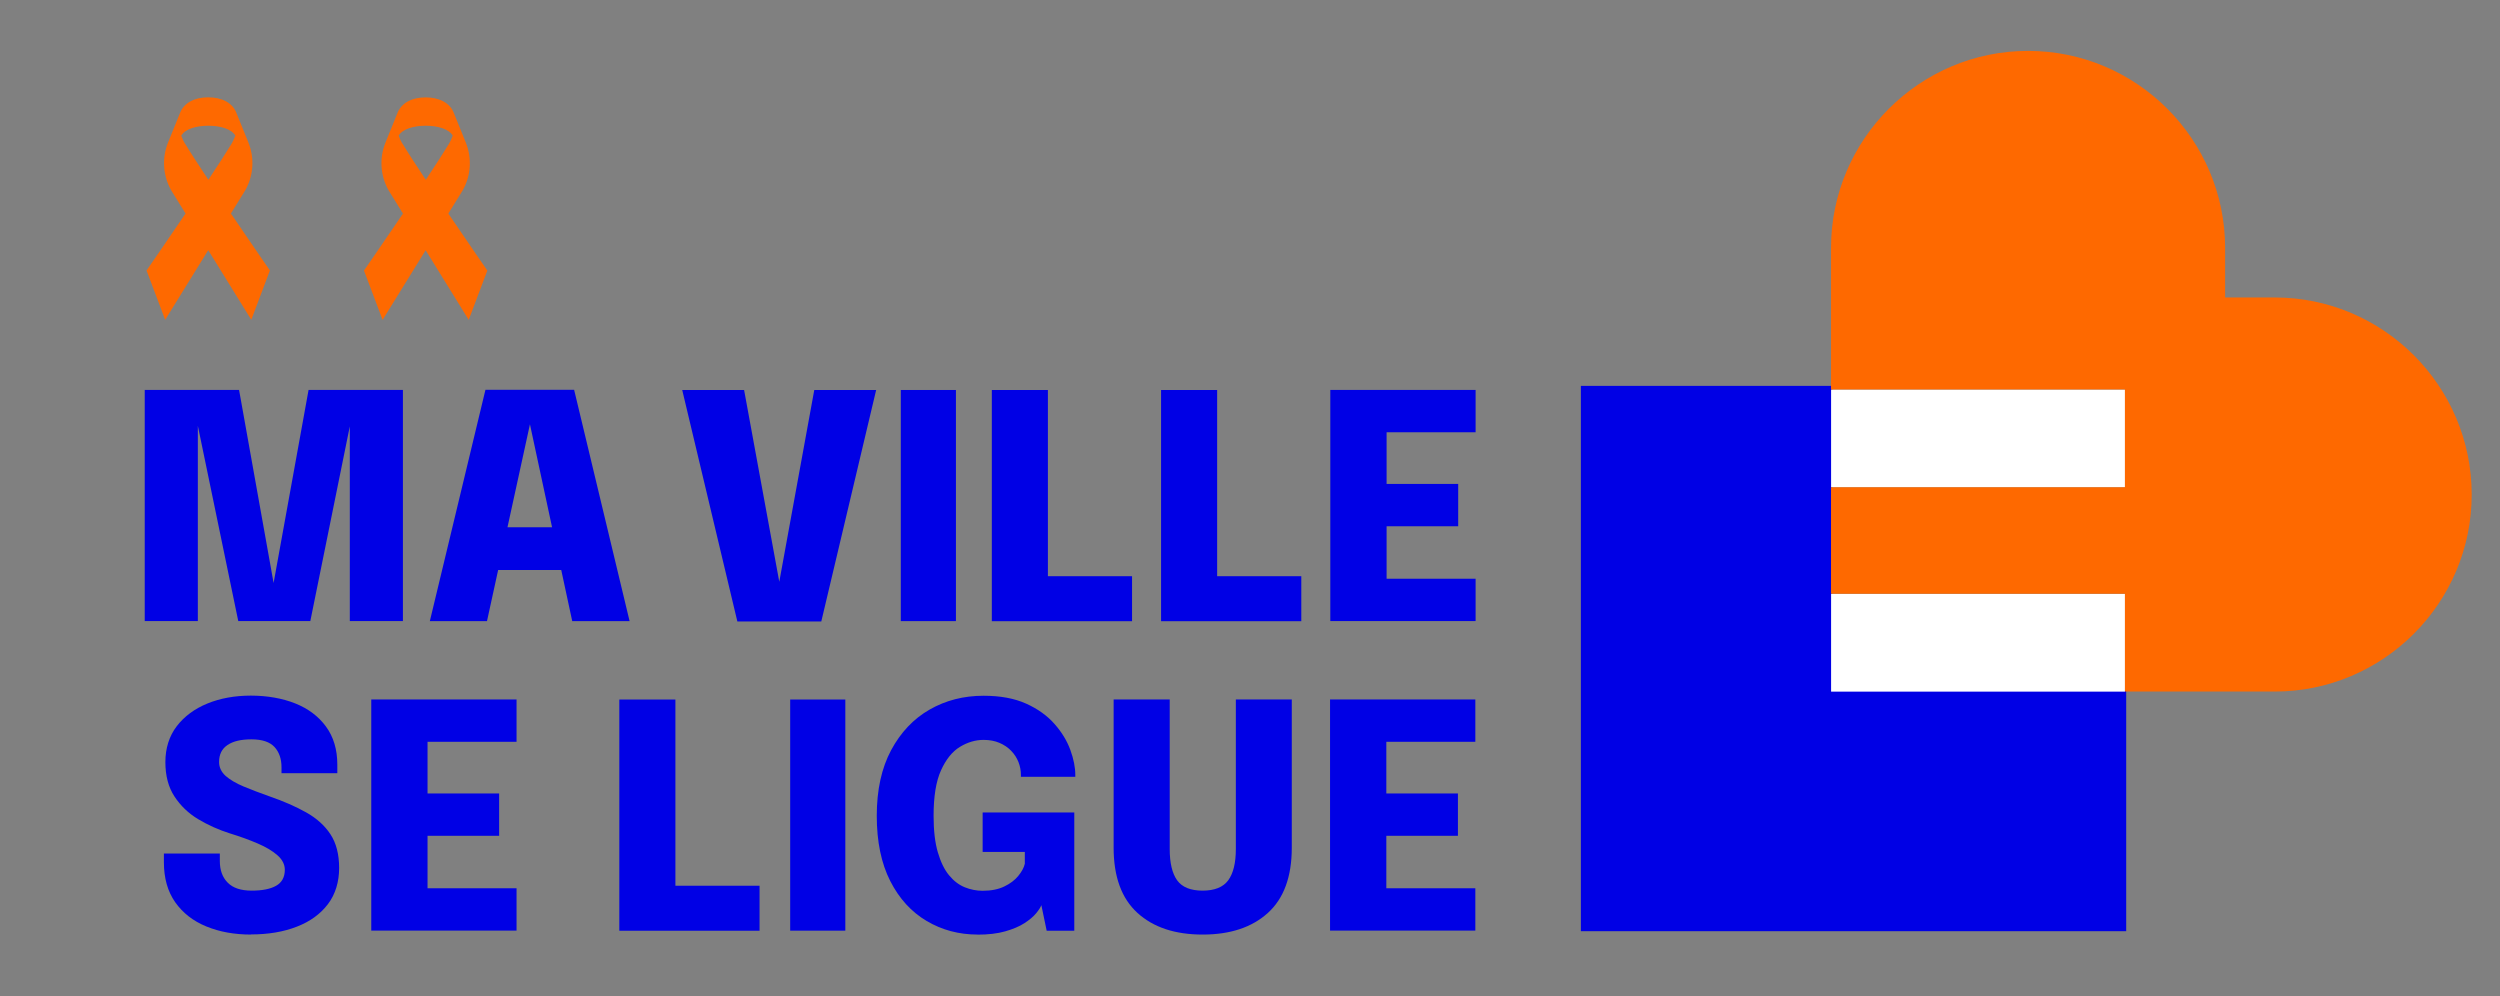 <?xml version="1.0" encoding="utf-8"?>
<svg id="Calque_1" data-name="Calque 1" xmlns="http://www.w3.org/2000/svg" viewBox="552.093 450.348 370.471 147.613">
  <rect x="552.093" y="450.348" width="370.471" height="147.613" fill="#808080" stroke="none"/>
  <defs>
    <style>
      .cls-1 {
        fill: #fe6900;
      }

      .cls-2 {
        fill: #fff;
      }

      .cls-3 {
        fill: #0000e5;
      }
    </style>
  </defs>
  <g>
    <g>
      <polygon class="cls-3" points="380.91 507.53 343.65 507.53 343.65 588.34 424.46 588.34 424.46 552.29 380.91 552.29 380.91 507.53"/>
      <rect class="cls-2" x="380.73" y="508.07" width="43.55" height="14.5"/>
      <rect class="cls-2" x="380.73" y="538.34" width="43.55" height="14.5"/>
      <path class="cls-1" d="M475.66,523.63c0-16.08-13.11-29.2-29.2-29.2h-7.34v-7.34c0-16.08-13.11-29.2-29.2-29.2-16.08,0-29.2,13.11-29.2,29.2v20.97h43.55v14.5h-43.55v15.77h43.55v14.5h22.19c16.08,0,29.2-13.11,29.2-29.2h0Z"/>
    </g>
    <g>
      <path class="cls-3" d="M155.11,508.13h13.98v34.25h-7.87v-29.63l.14.09-5.99,29.54h-10.68l-6.13-29.61.14-.07v29.68h-7.87v-34.25h13.98l5.5,30.75h-.77l5.57-30.75Z"/>
      <path class="cls-3" d="M173.08,542.39l8.24-34.28h13.14l8.22,34.28h-8.5l-6.29-29.28h.05l-6.39,29.28h-8.48ZM179.63,534.82v-6.34h16.58v6.34h-16.58Z"/>
      <path class="cls-3" d="M218.65,542.44l-8.17-34.3h9.17l5.39,29.38h-.35l5.36-29.38h9.17l-8.13,34.3h-12.45Z"/>
      <path class="cls-3" d="M242.87,542.39v-34.25h8.17v34.25h-8.17Z"/>
      <path class="cls-3" d="M256.36,542.39v-34.25h8.31v31.79l-3.74-4.2h16.21v6.67h-20.79Z"/>
      <path class="cls-3" d="M281.44,542.39v-34.25h8.31v31.79l-3.74-4.2h16.21v6.67h-20.79Z"/>
      <path class="cls-3" d="M311.12,514.4l3.74-3.83v13.77l-1.86-2.28h12.47v6.27h-12.47l1.86-2.25v13.86l-3.74-3.83h16.93v6.27h-21.53v-34.25h21.53v6.27h-16.93Z"/>
    </g>
    <g>
      <path class="cls-3" d="M146.61,588.84c-2.49,0-4.71-.4-6.67-1.21-1.95-.8-3.48-2-4.6-3.59-1.11-1.59-1.67-3.56-1.67-5.93v-1.28h8.29v1.12c0,1.35.39,2.42,1.17,3.2.78.79,1.96,1.18,3.54,1.18s2.78-.24,3.63-.72,1.29-1.27,1.29-2.37c0-.79-.36-1.5-1.08-2.14s-1.69-1.22-2.92-1.75c-1.22-.53-2.6-1.03-4.13-1.5-1.67-.53-3.24-1.23-4.69-2.1-1.46-.87-2.63-2-3.53-3.37-.9-1.37-1.35-3.07-1.35-5.1s.56-3.84,1.68-5.31c1.12-1.46,2.64-2.59,4.55-3.37,1.91-.78,4.06-1.17,6.44-1.17s4.66.39,6.58,1.16c1.93.77,3.45,1.92,4.56,3.44,1.11,1.52,1.67,3.39,1.67,5.62v1.28h-8.27v-.88c0-1.25-.35-2.26-1.04-3.01-.7-.75-1.83-1.13-3.41-1.13s-2.72.28-3.55.84c-.84.56-1.25,1.39-1.25,2.51,0,.8.33,1.49.97,2.07.65.57,1.54,1.1,2.67,1.57,1.13.47,2.42.96,3.86,1.47,2.06.71,3.86,1.5,5.41,2.37,1.55.87,2.75,1.95,3.6,3.25s1.28,2.96,1.28,4.99-.55,3.89-1.66,5.35c-1.11,1.46-2.64,2.58-4.61,3.34-1.97.77-4.23,1.15-6.78,1.15Z"/>
      <path class="cls-3" d="M169,560.27l3.74-3.83v13.77l-1.86-2.28h12.47v6.27h-12.47l1.86-2.25v13.86l-3.74-3.83h16.93v6.27h-21.53v-34.25h21.53v6.27h-16.93Z"/>
      <path class="cls-3" d="M201.16,588.26v-34.25h8.31v31.79l-3.74-4.2h16.21v6.67h-20.79Z"/>
      <path class="cls-3" d="M226.48,588.26v-34.25h8.17v34.25h-8.17Z"/>
      <path class="cls-3" d="M254.25,588.84c-2.76,0-5.27-.67-7.54-2.01-2.27-1.34-4.07-3.31-5.4-5.92-1.33-2.61-2-5.83-2-9.67s.71-7.06,2.12-9.71c1.42-2.65,3.32-4.66,5.71-6.03s5.06-2.05,8-2.05c2.48,0,4.58.39,6.31,1.17,1.73.78,3.13,1.79,4.2,3.01,1.08,1.22,1.86,2.51,2.35,3.86.49,1.35.73,2.58.73,3.69v.28h-8.06v-.28c0-.65-.12-1.29-.36-1.9s-.6-1.18-1.08-1.67c-.48-.5-1.06-.89-1.74-1.18s-1.46-.44-2.35-.44c-1.19,0-2.36.34-3.5,1.03-1.14.69-2.07,1.85-2.81,3.48-.74,1.63-1.1,3.88-1.1,6.75,0,2.17.21,3.97.63,5.4.42,1.43.97,2.57,1.66,3.4.69.84,1.47,1.43,2.33,1.78.87.35,1.75.52,2.65.52,1.25,0,2.32-.21,3.19-.63.88-.42,1.57-.94,2.08-1.56s.84-1.22.98-1.81v-1.76h-6.25v-5.85h13.58v17.53h-4.09l-.79-3.79c-.11.31-.37.71-.78,1.21-.41.5-.99.98-1.73,1.46-.74.48-1.69.88-2.84,1.21s-2.53.49-4.12.49Z"/>
      <path class="cls-3" d="M300.81,575.97c0,4.3-1.18,7.52-3.54,9.66-2.36,2.14-5.58,3.21-9.67,3.21s-7.31-1.07-9.66-3.21-3.53-5.36-3.53-9.66v-21.97h8.31v22.16c0,2.07.37,3.62,1.1,4.64.74,1.02,1.99,1.53,3.77,1.53s3.05-.51,3.8-1.53c.75-1.02,1.13-2.57,1.13-4.64v-22.16h8.29v21.97Z"/>
      <path class="cls-3" d="M311.08,560.27l3.74-3.83v13.77l-1.86-2.28h12.47v6.27h-12.47l1.86-2.25v13.86l-3.74-3.83h16.93v6.27h-21.53v-34.25h21.53v6.27h-16.93Z"/>
    </g>
    <path class="cls-1" d="M149.26,490.1s-2.76-3.99-5.78-8.44l2.15-3.48c1.21-2.16,1.37-4.76.44-7.05l-1.73-4.27s0,0,0,0c-.58-1.64-2.25-2.42-4.22-2.42s-3.63.78-4.22,2.42c0,0,0,0,0,0l-1.73,4.27c-.93,2.3-.77,4.89.44,7.05l2.15,3.48c-3.02,4.46-5.78,8.44-5.78,8.44l2.76,7.31,6.38-10.32,6.38,10.32,2.76-7.31ZM144.5,468.93c.04-.24.07-.48.07-.74s-.02-.47-.06-.7c.04.22.06.45.06.7s-.03.5-.07.74ZM144.28,469.74c.08-.21.14-.44.19-.67-.05.23-.11.45-.19.67ZM144.35,466.88c.04.11.06.23.09.34-.03-.12-.05-.25-.09-.36,0,0,0,.01,0,.02ZM135.96,469.74c-.08-.21-.14-.43-.19-.66.05.23.11.45.19.66ZM135.9,466.86c-.03.09-.05.19-.07.28.02-.09.04-.18.07-.27,0,0,0-.01,0-.02ZM135.75,468.93c-.04-.24-.07-.48-.07-.73,0,.25.03.49.07.73ZM135.69,468.16c0-.23.02-.44.05-.65-.03.21-.05.43-.05.65ZM136.66,471.29c-.18-.29-.37-.71-.54-1.17.58-1,2.24-1.47,4.01-1.47s3.43.47,4.01,1.47c0,0,0,0,0-.01,0,0,0,0,0,0-.17.46-.37.89-.54,1.18-.79,1.3-2.04,3.23-3.46,5.37-1.42-2.14-2.68-4.07-3.46-5.37Z"/>
  </g>
  <g>
    <g>
      <polygon class="cls-3" points="823.62 507.53 786.36 507.53 786.36 588.34 867.17 588.34 867.17 552.29 823.62 552.29 823.62 507.53"/>
      <rect class="cls-2" x="823.44" y="508.07" width="43.55" height="14.5"/>
      <rect class="cls-2" x="823.44" y="538.34" width="43.55" height="14.5"/>
      <path class="cls-1" d="M918.37,523.63c0-16.08-13.11-29.2-29.2-29.2h-7.34v-7.34c0-16.08-13.11-29.2-29.2-29.2-16.08,0-29.2,13.11-29.2,29.2v20.97h43.55v14.5h-43.55v15.77h43.55v14.5h22.19c16.08,0,29.2-13.11,29.2-29.2h0Z"/>
    </g>
    <g>
      <path class="cls-3" d="M597.82,508.13h13.98v34.25h-7.87v-29.63l.14.09-5.99,29.54h-10.68l-6.13-29.61.14-.07v29.68h-7.87v-34.25h13.98l5.5,30.75h-.77l5.57-30.75Z"/>
      <path class="cls-3" d="M615.79,542.39l8.24-34.28h13.14l8.22,34.28h-8.5l-6.29-29.28h.05l-6.39,29.28h-8.48ZM622.34,534.82v-6.34h16.58v6.34h-16.58Z"/>
      <path class="cls-3" d="M661.36,542.44l-8.17-34.3h9.17l5.39,29.38h-.35l5.36-29.38h9.17l-8.13,34.3h-12.45Z"/>
      <path class="cls-3" d="M685.58,542.39v-34.25h8.17v34.25h-8.17Z"/>
      <path class="cls-3" d="M699.07,542.39v-34.25h8.31v31.79l-3.74-4.2h16.21v6.67h-20.79Z"/>
      <path class="cls-3" d="M724.15,542.39v-34.25h8.31v31.79l-3.74-4.2h16.21v6.67h-20.79Z"/>
      <path class="cls-3" d="M753.83,514.4l3.74-3.83v13.77l-1.86-2.28h12.47v6.27h-12.47l1.86-2.25v13.86l-3.74-3.83h16.93v6.27h-21.53v-34.25h21.53v6.27h-16.93Z"/>
    </g>
    <g>
      <path class="cls-3" d="M589.32,588.84c-2.49,0-4.71-.4-6.67-1.21-1.95-.8-3.48-2-4.6-3.59-1.11-1.59-1.67-3.56-1.67-5.93v-1.28h8.29v1.12c0,1.35.39,2.42,1.17,3.2.78.79,1.96,1.18,3.54,1.18s2.78-.24,3.63-.72,1.29-1.27,1.29-2.37c0-.79-.36-1.5-1.08-2.14s-1.69-1.22-2.92-1.75c-1.22-.53-2.6-1.03-4.13-1.5-1.67-.53-3.24-1.23-4.69-2.1-1.46-.87-2.63-2-3.53-3.37-.9-1.37-1.35-3.07-1.35-5.1s.56-3.84,1.68-5.31c1.12-1.46,2.64-2.59,4.55-3.37,1.91-.78,4.06-1.17,6.44-1.17s4.66.39,6.58,1.16c1.93.77,3.45,1.92,4.56,3.44,1.11,1.52,1.67,3.39,1.67,5.62v1.28h-8.27v-.88c0-1.25-.35-2.26-1.04-3.01-.7-.75-1.83-1.13-3.41-1.13s-2.72.28-3.55.84c-.84.56-1.25,1.39-1.25,2.51,0,.8.33,1.49.97,2.07.65.57,1.54,1.1,2.67,1.57,1.13.47,2.42.96,3.86,1.47,2.06.71,3.86,1.5,5.41,2.37,1.55.87,2.75,1.95,3.6,3.25s1.28,2.96,1.28,4.99-.55,3.89-1.66,5.35c-1.11,1.46-2.64,2.58-4.61,3.34-1.97.77-4.23,1.15-6.78,1.15Z"/>
      <path class="cls-3" d="M611.71,560.27l3.74-3.83v13.77l-1.86-2.28h12.47v6.27h-12.47l1.86-2.25v13.86l-3.74-3.83h16.93v6.27h-21.53v-34.25h21.53v6.27h-16.93Z"/>
      <path class="cls-3" d="M643.87,588.26v-34.25h8.31v31.79l-3.74-4.2h16.21v6.67h-20.79Z"/>
      <path class="cls-3" d="M669.19,588.26v-34.25h8.17v34.25h-8.17Z"/>
      <path class="cls-3" d="M696.96,588.84c-2.76,0-5.27-.67-7.54-2.01-2.27-1.34-4.07-3.31-5.4-5.92-1.33-2.61-2-5.83-2-9.67s.71-7.06,2.12-9.71c1.42-2.65,3.32-4.66,5.71-6.03s5.06-2.05,8-2.05c2.48,0,4.58.39,6.31,1.17,1.73.78,3.13,1.79,4.2,3.01,1.08,1.22,1.86,2.51,2.35,3.86.49,1.35.73,2.58.73,3.69v.28h-8.06v-.28c0-.65-.12-1.29-.36-1.9s-.6-1.18-1.08-1.67c-.48-.5-1.06-.89-1.74-1.18s-1.46-.44-2.35-.44c-1.19,0-2.36.34-3.5,1.03-1.14.69-2.07,1.85-2.81,3.48-.74,1.63-1.1,3.88-1.1,6.75,0,2.17.21,3.97.63,5.4.42,1.43.97,2.57,1.66,3.4.69.84,1.47,1.43,2.33,1.78.87.35,1.75.52,2.65.52,1.25,0,2.32-.21,3.19-.63.88-.42,1.57-.94,2.08-1.56s.84-1.22.98-1.81v-1.76h-6.25v-5.85h13.58v17.53h-4.09l-.79-3.79c-.11.31-.37.71-.78,1.21-.41.5-.99.98-1.73,1.46-.74.48-1.69.88-2.84,1.21s-2.53.49-4.12.49Z"/>
      <path class="cls-3" d="M743.52,575.97c0,4.3-1.18,7.52-3.54,9.66-2.36,2.14-5.58,3.21-9.67,3.21s-7.31-1.07-9.66-3.21-3.53-5.36-3.53-9.66v-21.97h8.31v22.16c0,2.07.37,3.62,1.1,4.64.74,1.02,1.99,1.53,3.77,1.53s3.05-.51,3.8-1.53c.75-1.02,1.13-2.57,1.13-4.64v-22.16h8.29v21.97Z"/>
      <path class="cls-3" d="M753.79,560.27l3.74-3.83v13.77l-1.86-2.28h12.47v6.27h-12.47l1.86-2.25v13.86l-3.74-3.83h16.93v6.27h-21.53v-34.25h21.53v6.27h-16.93Z"/>
    </g>
    <g>
      <path class="cls-1" d="M588.46,478.51c1.21-2.16,1.37-4.76.44-7.05l-1.73-4.27s0,0,0,0c-.58-1.64-2.25-2.42-4.22-2.42s-3.63.78-4.22,2.42c0,0,0,0,0,0l-1.73,4.27c-.93,2.3-.77,4.89.44,7.05l2.15,3.48c-3.02,4.46-5.78,8.44-5.78,8.44l2.76,7.31,6.38-10.32,6.38,10.32,2.76-7.31s-2.76-3.99-5.78-8.44l2.15-3.48ZM587.32,469.27c.04-.24.07-.48.07-.74s-.02-.47-.06-.7c.04.22.06.45.06.7s-.03.5-.07.74ZM587.11,470.07c.08-.21.14-.44.19-.67-.05.23-.11.45-.19.67ZM587.18,467.21c.04.11.06.23.09.34-.03-.12-.05-.25-.09-.36,0,0,0,.01,0,.02ZM578.79,470.07c-.08-.21-.14-.43-.19-.66.05.23.11.45.19.66ZM578.73,467.2c-.03.09-.05.19-.07.28.02-.09.04-.18.07-.27,0,0,0-.01,0-.02ZM578.57,467.84c-.04.22-.06.45-.06.69s.03.49.07.73c-.04-.24-.07-.48-.07-.73s.02-.47.06-.69ZM579.49,471.62c-.18-.29-.37-.71-.54-1.17.58-1,2.24-1.47,4.01-1.47s3.43.47,4.01,1.47c0,0,0-.01,0-.02,0,0,0,0,0,.01-.17.46-.37.89-.54,1.18-.79,1.3-2.04,3.23-3.46,5.37-1.42-2.14-2.68-4.07-3.46-5.37Z"/>
      <path class="cls-1" d="M624.31,490.44s-2.76-3.99-5.78-8.44l2.15-3.48c1.21-2.16,1.37-4.76.44-7.05l-1.73-4.27s0,0,0,0c-.58-1.64-2.25-2.42-4.22-2.42s-3.63.78-4.22,2.42c0,0,0,0,0,0l-1.73,4.27c-.93,2.3-.77,4.89.44,7.05l2.15,3.48c-3.02,4.46-5.78,8.44-5.78,8.44l2.76,7.31,6.38-10.32,6.38,10.32,2.76-7.31ZM619.55,469.27c.04-.24.07-.48.07-.74s-.02-.47-.06-.7c.04.22.06.45.06.7s-.03.5-.07.74ZM619.33,470.07c.08-.21.14-.44.19-.67-.05.23-.11.45-.19.67ZM619.4,467.21c.04.11.06.23.09.34-.03-.12-.05-.25-.09-.36,0,0,0,.01,0,.02ZM611.01,470.07c-.08-.21-.14-.43-.19-.66.05.23.11.45.19.66ZM610.95,467.2c-.03.09-.05.19-.07.28.02-.09.04-.18.07-.27,0,0,0-.01,0-.02ZM610.79,467.84c-.04.22-.06.45-.06.69s.03.49.07.73c-.04-.24-.07-.48-.07-.73s.02-.47.06-.69ZM611.71,471.62c-.18-.29-.37-.71-.54-1.17.58-1,2.24-1.47,4.01-1.47s3.43.47,4.01,1.47c0,0,0,0,0-.01,0,0,0,0,0,0-.17.46-.37.89-.54,1.18-.79,1.3-2.04,3.23-3.46,5.37-1.42-2.14-2.68-4.07-3.46-5.37Z"/>
    </g>
  </g>
  <g>
    <g>
      <polygon class="cls-3" points="1267.21 507.53 1229.95 507.53 1229.95 588.34 1310.76 588.34 1310.76 552.29 1267.21 552.29 1267.21 507.53"/>
      <rect class="cls-2" x="1267.03" y="508.07" width="43.55" height="14.5"/>
      <rect class="cls-2" x="1267.03" y="538.34" width="43.55" height="14.5"/>
      <path class="cls-1" d="M1361.96,523.63c0-16.08-13.11-29.2-29.2-29.2h-7.34v-7.34c0-16.08-13.11-29.2-29.2-29.2-16.08,0-29.2,13.11-29.2,29.2v20.97h43.55v14.5h-43.55v15.77h43.55v14.5h22.19c16.08,0,29.2-13.11,29.2-29.2h0Z"/>
    </g>
    <g>
      <path class="cls-3" d="M1041.41,508.13h13.98v34.25h-7.87v-29.63l.14.09-5.99,29.54h-10.68l-6.13-29.61.14-.07v29.68h-7.87v-34.25h13.98l5.5,30.75h-.77l5.57-30.75Z"/>
      <path class="cls-3" d="M1059.38,542.39l8.24-34.28h13.14l8.22,34.28h-8.5l-6.29-29.28h.05l-6.39,29.28h-8.48ZM1065.93,534.82v-6.34h16.58v6.34h-16.58Z"/>
      <path class="cls-3" d="M1104.95,542.44l-8.17-34.3h9.17l5.39,29.38h-.35l5.36-29.38h9.17l-8.13,34.3h-12.45Z"/>
      <path class="cls-3" d="M1129.17,542.39v-34.25h8.17v34.25h-8.17Z"/>
      <path class="cls-3" d="M1142.66,542.39v-34.25h8.31v31.79l-3.74-4.2h16.21v6.67h-20.79Z"/>
      <path class="cls-3" d="M1167.74,542.39v-34.25h8.31v31.79l-3.74-4.2h16.21v6.67h-20.79Z"/>
      <path class="cls-3" d="M1197.42,514.4l3.74-3.83v13.77l-1.86-2.28h12.47v6.27h-12.47l1.86-2.25v13.86l-3.74-3.83h16.93v6.27h-21.53v-34.25h21.53v6.27h-16.93Z"/>
    </g>
    <g>
      <path class="cls-3" d="M1032.92,588.84c-2.49,0-4.71-.4-6.67-1.21-1.95-.8-3.48-2-4.6-3.59-1.11-1.59-1.67-3.56-1.67-5.93v-1.28h8.29v1.12c0,1.35.39,2.42,1.17,3.2.78.79,1.96,1.18,3.54,1.18s2.78-.24,3.63-.72,1.29-1.27,1.29-2.37c0-.79-.36-1.5-1.08-2.14s-1.69-1.22-2.92-1.75c-1.22-.53-2.6-1.03-4.13-1.5-1.67-.53-3.24-1.23-4.69-2.1-1.46-.87-2.63-2-3.53-3.37-.9-1.37-1.35-3.07-1.35-5.1s.56-3.84,1.68-5.31c1.12-1.46,2.64-2.59,4.55-3.37,1.91-.78,4.06-1.17,6.44-1.17s4.66.39,6.58,1.16c1.93.77,3.45,1.92,4.56,3.44,1.11,1.52,1.67,3.39,1.67,5.62v1.28h-8.27v-.88c0-1.25-.35-2.26-1.04-3.01-.7-.75-1.83-1.13-3.41-1.13s-2.72.28-3.55.84c-.84.56-1.25,1.39-1.25,2.51,0,.8.33,1.49.97,2.07.65.57,1.54,1.1,2.67,1.57,1.13.47,2.42.96,3.86,1.47,2.06.71,3.86,1.5,5.41,2.37,1.55.87,2.75,1.95,3.6,3.25s1.28,2.96,1.28,4.99-.55,3.89-1.66,5.35c-1.11,1.46-2.64,2.58-4.61,3.34-1.97.77-4.23,1.15-6.78,1.15Z"/>
      <path class="cls-3" d="M1055.3,560.27l3.74-3.83v13.77l-1.86-2.28h12.47v6.27h-12.47l1.86-2.25v13.86l-3.74-3.83h16.93v6.27h-21.53v-34.25h21.53v6.27h-16.93Z"/>
      <path class="cls-3" d="M1087.46,588.26v-34.25h8.31v31.79l-3.74-4.2h16.21v6.67h-20.79Z"/>
      <path class="cls-3" d="M1112.78,588.26v-34.25h8.17v34.25h-8.17Z"/>
      <path class="cls-3" d="M1140.55,588.84c-2.76,0-5.27-.67-7.54-2.01-2.27-1.34-4.07-3.31-5.4-5.92-1.33-2.61-2-5.83-2-9.67s.71-7.06,2.12-9.71c1.42-2.65,3.32-4.66,5.71-6.03s5.06-2.05,8-2.05c2.48,0,4.58.39,6.31,1.17,1.73.78,3.13,1.79,4.2,3.01,1.08,1.22,1.86,2.51,2.35,3.86.49,1.35.73,2.58.73,3.69v.28h-8.06v-.28c0-.65-.12-1.29-.36-1.9s-.6-1.18-1.08-1.67c-.48-.5-1.06-.89-1.74-1.18s-1.46-.44-2.35-.44c-1.19,0-2.36.34-3.5,1.03-1.14.69-2.07,1.85-2.81,3.48-.74,1.63-1.1,3.88-1.1,6.75,0,2.17.21,3.97.63,5.4.42,1.43.97,2.57,1.66,3.4.69.84,1.47,1.43,2.33,1.78.87.35,1.75.52,2.65.52,1.25,0,2.32-.21,3.19-.63.88-.42,1.57-.94,2.08-1.56s.84-1.22.98-1.81v-1.76h-6.25v-5.85h13.58v17.53h-4.09l-.79-3.79c-.11.31-.37.71-.78,1.21-.41.5-.99.98-1.73,1.46-.74.48-1.69.88-2.84,1.21s-2.53.49-4.12.49Z"/>
      <path class="cls-3" d="M1187.11,575.97c0,4.3-1.18,7.52-3.54,9.66-2.36,2.14-5.58,3.21-9.67,3.21s-7.31-1.07-9.66-3.21-3.53-5.36-3.53-9.66v-21.97h8.31v22.16c0,2.07.37,3.62,1.1,4.64.74,1.02,1.99,1.53,3.77,1.53s3.05-.51,3.8-1.53c.75-1.02,1.13-2.57,1.13-4.64v-22.16h8.29v21.97Z"/>
      <path class="cls-3" d="M1197.38,560.27l3.74-3.83v13.77l-1.86-2.28h12.47v6.27h-12.47l1.86-2.25v13.86l-3.74-3.83h16.93v6.27h-21.53v-34.25h21.53v6.27h-16.93Z"/>
    </g>
    <g>
      <path class="cls-1" d="M1032.08,478.05c1.21-2.16,1.37-4.76.44-7.05l-1.73-4.27s0,0,0,0c-.58-1.64-2.25-2.42-4.22-2.42s-3.63.78-4.22,2.42c0,0,0,0,0,0l-1.73,4.27c-.93,2.3-.77,4.89.44,7.05l2.15,3.48c-3.02,4.46-5.78,8.44-5.78,8.44l2.76,7.31,6.38-10.32,6.38,10.32,2.76-7.31s-2.76-3.99-5.78-8.44l2.15-3.48ZM1030.94,468.81c.04-.24.07-.48.07-.74s-.02-.47-.06-.7c.04.22.06.45.06.7s-.03.5-.07.74ZM1030.73,469.61c.08-.21.14-.44.19-.67-.05.23-.11.45-.19.67ZM1030.8,466.75c.04.11.06.23.09.34-.03-.12-.05-.25-.09-.36,0,0,0,.01,0,.02ZM1022.41,469.61c-.08-.21-.14-.43-.19-.66.05.23.11.45.19.66ZM1022.35,466.74c-.03.09-.05.19-.07.28.02-.09.04-.18.07-.27,0,0,0-.01,0-.02ZM1022.19,467.38c-.04.22-.06.45-.06.69s.03.49.07.73c-.04-.24-.07-.48-.07-.73s.02-.47.06-.69ZM1023.11,471.16c-.18-.29-.37-.71-.54-1.17.58-1,2.24-1.47,4.01-1.47s3.43.47,4.01,1.47c0,0,0-.01,0-.02,0,0,0,0,0,.01-.17.46-.37.89-.54,1.18-.79,1.3-2.04,3.23-3.46,5.37-1.42-2.14-2.68-4.07-3.46-5.37Z"/>
      <path class="cls-1" d="M1064.3,478.05c1.21-2.16,1.37-4.76.44-7.05l-1.73-4.27s0,0,0,0c-.58-1.64-2.25-2.42-4.22-2.42s-3.63.78-4.22,2.42c0,0,0,0,0,0l-1.73,4.27c-.93,2.3-.77,4.89.44,7.05l2.15,3.48c-3.02,4.46-5.78,8.44-5.78,8.44l2.76,7.31,6.38-10.32,6.38,10.32,2.76-7.31s-2.76-3.99-5.78-8.44l2.15-3.48ZM1063.17,468.81c.04-.24.07-.48.07-.74s-.02-.47-.06-.7c.04.22.06.45.06.7s-.03.5-.07.74ZM1062.95,469.61c.08-.21.14-.44.19-.67-.05.23-.11.45-.19.67ZM1063.02,466.75c.04.11.06.23.09.34-.03-.12-.05-.25-.09-.36,0,0,0,.01,0,.02ZM1054.63,469.61c-.08-.21-.14-.43-.19-.66.05.23.11.45.19.66ZM1054.57,466.74c-.03.09-.05.19-.07.29.02-.09.04-.19.07-.27,0,0,0-.01,0-.02ZM1054.41,467.38c-.04.22-.06.45-.06.69s.03.49.07.73c-.04-.24-.07-.48-.07-.73s.02-.47.06-.69ZM1055.33,471.16c-.18-.29-.37-.71-.54-1.17.58-1,2.24-1.47,4.01-1.47s3.43.47,4.01,1.47c0,0,0,0,0-.01,0,0,0,0,0,0-.17.46-.37.89-.54,1.18-.79,1.3-2.04,3.23-3.46,5.37-1.42-2.14-2.68-4.07-3.46-5.37Z"/>
      <path class="cls-1" d="M1100.16,489.98s-2.76-3.99-5.78-8.44l2.15-3.48c1.21-2.16,1.37-4.76.44-7.05l-1.73-4.27s0,0,0,0c-.58-1.64-2.25-2.42-4.22-2.42s-3.63.78-4.22,2.42c0,0,0,0,0,0l-1.73,4.27c-.93,2.3-.77,4.89.44,7.05l2.15,3.48c-3.02,4.46-5.78,8.44-5.78,8.44l2.76,7.31,6.38-10.32,6.38,10.32,2.76-7.31ZM1095.39,468.81c.04-.24.07-.48.07-.74s-.02-.47-.06-.7c.04.22.06.45.06.7s-.03.5-.07.74ZM1095.18,469.61c.08-.22.14-.44.19-.67-.05.23-.11.45-.19.67ZM1095.24,466.75c.04.11.06.23.09.35-.03-.13-.05-.25-.1-.37,0,0,0,.01,0,.02ZM1086.85,469.61c-.08-.21-.14-.43-.19-.66.05.23.11.45.19.66ZM1086.8,466.74c-.03.09-.05.19-.07.28.02-.09.04-.18.07-.27,0,0,0-.01,0-.02ZM1086.63,467.38c-.04.22-.06.45-.06.69s.03.49.07.73c-.04-.24-.07-.48-.07-.73s.02-.47.06-.69ZM1087.55,471.16c-.18-.29-.37-.71-.54-1.17.58-1,2.24-1.47,4.01-1.47s3.43.47,4.01,1.47c0,0,0,0,0-.01,0,0,0,0,0,0-.17.46-.37.89-.54,1.18-.79,1.3-2.04,3.23-3.46,5.37-1.42-2.14-2.68-4.07-3.46-5.37Z"/>
    </g>
  </g>
  <g>
    <g>
      <polygon class="cls-3" points="1716.55 509.14 1679.29 509.14 1679.29 589.95 1760.1 589.95 1760.1 553.9 1716.55 553.9 1716.55 509.14"/>
      <rect class="cls-2" x="1716.37" y="509.68" width="43.55" height="14.5"/>
      <rect class="cls-2" x="1716.37" y="539.95" width="43.55" height="14.5"/>
      <path class="cls-1" d="M1811.3,525.25c0-16.08-13.11-29.2-29.2-29.2h-7.34v-7.34c0-16.08-13.11-29.2-29.2-29.2-16.08,0-29.2,13.11-29.2,29.2v20.97h43.55v14.5h-43.55v15.77h43.55v14.5h22.19c16.08,0,29.2-13.11,29.2-29.2h0Z"/>
    </g>
    <g>
      <path class="cls-3" d="M1490.75,509.75h13.98v34.25h-7.87v-29.63l.14.09-5.99,29.54h-10.68l-6.13-29.61.14-.07v29.68h-7.87v-34.25h13.98l5.5,30.75h-.77l5.57-30.75Z"/>
      <path class="cls-3" d="M1508.72,544l8.24-34.28h13.14l8.22,34.28h-8.5l-6.29-29.28h.05l-6.39,29.28h-8.48ZM1515.27,536.43v-6.34h16.58v6.34h-16.58Z"/>
      <path class="cls-3" d="M1554.28,544.05l-8.17-34.3h9.17l5.39,29.38h-.35l5.36-29.38h9.17l-8.13,34.3h-12.45Z"/>
      <path class="cls-3" d="M1578.5,544v-34.25h8.17v34.25h-8.17Z"/>
      <path class="cls-3" d="M1592,544v-34.25h8.31v31.79l-3.74-4.2h16.21v6.67h-20.79Z"/>
      <path class="cls-3" d="M1617.08,544v-34.25h8.31v31.79l-3.74-4.2h16.21v6.67h-20.79Z"/>
      <path class="cls-3" d="M1646.76,516.02l3.74-3.83v13.77l-1.86-2.28h12.47v6.27h-12.47l1.86-2.25v13.86l-3.74-3.83h16.93v6.27h-21.53v-34.25h21.53v6.27h-16.93Z"/>
    </g>
    <g>
      <path class="cls-3" d="M1482.25,590.45c-2.49,0-4.71-.4-6.67-1.21-1.95-.8-3.48-2-4.6-3.59-1.11-1.59-1.67-3.56-1.67-5.93v-1.28h8.29v1.12c0,1.35.39,2.42,1.17,3.2.78.79,1.96,1.18,3.54,1.18s2.78-.24,3.63-.72,1.29-1.27,1.29-2.37c0-.79-.36-1.5-1.08-2.14s-1.69-1.22-2.92-1.75c-1.22-.53-2.6-1.03-4.13-1.5-1.67-.53-3.24-1.23-4.69-2.1-1.46-.87-2.63-2-3.53-3.37-.9-1.37-1.35-3.07-1.35-5.1s.56-3.84,1.68-5.31c1.12-1.46,2.64-2.59,4.55-3.37,1.91-.78,4.06-1.17,6.44-1.17s4.66.39,6.58,1.16c1.93.77,3.45,1.92,4.56,3.44,1.11,1.52,1.67,3.39,1.67,5.62v1.28h-8.27v-.88c0-1.25-.35-2.26-1.04-3.01-.7-.75-1.83-1.13-3.41-1.13s-2.72.28-3.55.84c-.84.56-1.25,1.39-1.25,2.51,0,.8.33,1.49.97,2.07.65.57,1.54,1.1,2.67,1.57,1.13.47,2.42.96,3.86,1.47,2.06.71,3.86,1.5,5.41,2.37,1.55.87,2.75,1.95,3.6,3.25s1.28,2.96,1.28,4.99-.55,3.89-1.66,5.35c-1.11,1.46-2.64,2.58-4.61,3.34-1.97.77-4.23,1.15-6.78,1.15Z"/>
      <path class="cls-3" d="M1504.64,561.89l3.74-3.83v13.77l-1.86-2.28h12.47v6.27h-12.47l1.86-2.25v13.86l-3.74-3.83h16.93v6.27h-21.53v-34.25h21.53v6.27h-16.93Z"/>
      <path class="cls-3" d="M1536.8,589.87v-34.25h8.31v31.79l-3.74-4.2h16.21v6.67h-20.79Z"/>
      <path class="cls-3" d="M1562.11,589.87v-34.25h8.17v34.25h-8.17Z"/>
      <path class="cls-3" d="M1589.89,590.45c-2.76,0-5.27-.67-7.54-2.01-2.27-1.34-4.07-3.31-5.4-5.92-1.33-2.61-2-5.83-2-9.67s.71-7.06,2.12-9.71c1.42-2.65,3.32-4.66,5.71-6.03s5.06-2.05,8-2.05c2.48,0,4.58.39,6.31,1.17,1.73.78,3.13,1.79,4.2,3.01,1.08,1.22,1.86,2.51,2.35,3.86.49,1.35.73,2.58.73,3.69v.28h-8.06v-.28c0-.65-.12-1.29-.36-1.9s-.6-1.18-1.08-1.67c-.48-.5-1.06-.89-1.74-1.18s-1.46-.44-2.35-.44c-1.19,0-2.36.34-3.5,1.03-1.14.69-2.07,1.85-2.81,3.48-.74,1.63-1.1,3.88-1.1,6.75,0,2.17.21,3.97.63,5.4.42,1.43.97,2.57,1.66,3.4.69.84,1.47,1.43,2.33,1.78.87.35,1.75.52,2.65.52,1.25,0,2.32-.21,3.19-.63.88-.42,1.57-.94,2.08-1.56s.84-1.22.98-1.81v-1.76h-6.25v-5.85h13.58v17.53h-4.09l-.79-3.79c-.11.31-.37.71-.78,1.21-.41.5-.99.98-1.73,1.46-.74.48-1.69.88-2.84,1.21s-2.53.49-4.12.49Z"/>
      <path class="cls-3" d="M1636.45,577.59c0,4.3-1.18,7.52-3.54,9.66-2.36,2.14-5.58,3.21-9.67,3.21s-7.31-1.07-9.66-3.21-3.53-5.36-3.53-9.66v-21.97h8.31v22.16c0,2.07.37,3.62,1.1,4.64.74,1.02,1.99,1.53,3.77,1.53s3.05-.51,3.8-1.53c.75-1.02,1.13-2.57,1.13-4.64v-22.16h8.29v21.97Z"/>
      <path class="cls-3" d="M1646.71,561.89l3.74-3.83v13.77l-1.86-2.28h12.47v6.27h-12.47l1.86-2.25v13.86l-3.74-3.83h16.93v6.27h-21.53v-34.25h21.53v6.27h-16.93Z"/>
    </g>
    <g>
      <path class="cls-1" d="M1482.22,479.79c1.21-2.16,1.37-4.76.44-7.05l-1.73-4.27s0,0,0,0c-.58-1.64-2.25-2.42-4.22-2.42s-3.63.78-4.22,2.42c0,0,0,0,0,0l-1.73,4.27c-.93,2.3-.77,4.89.44,7.05l2.15,3.48c-3.02,4.46-5.78,8.44-5.78,8.44l2.76,7.31,6.38-10.32,6.38,10.32,2.76-7.31s-2.76-3.99-5.78-8.44l2.15-3.48ZM1481.08,470.54c.04-.24.07-.48.07-.74s-.02-.47-.06-.7c.04.22.06.45.06.7s-.03.5-.07.74ZM1480.87,471.35c.08-.22.14-.44.19-.67-.05.23-.11.45-.19.67ZM1480.94,468.49c.04.11.06.23.09.34-.03-.12-.05-.25-.09-.36,0,0,0,.01,0,.02ZM1472.55,471.35c-.08-.21-.14-.43-.19-.66.05.23.11.45.19.66ZM1472.49,468.47c-.03.09-.05.19-.07.28.02-.09.04-.18.07-.27,0,0,0-.01,0-.02ZM1472.33,469.11c-.04.22-.06.45-.06.69s.03.49.07.73c-.04-.24-.07-.48-.07-.73s.02-.47.06-.69ZM1473.25,472.9c-.18-.29-.37-.71-.54-1.17.58-1,2.24-1.47,4.01-1.47s3.43.47,4.01,1.47c0,0,0,0,0-.01,0,0,0,0,0,0-.17.46-.37.89-.55,1.18-.79,1.3-2.04,3.23-3.46,5.37-1.42-2.14-2.68-4.07-3.46-5.37Z"/>
      <path class="cls-1" d="M1514.44,479.79c1.21-2.16,1.37-4.76.44-7.05l-1.73-4.27s0,0,0,0c-.58-1.64-2.25-2.42-4.22-2.42s-3.63.78-4.22,2.42c0,0,0,0,0,0l-1.73,4.27c-.93,2.3-.77,4.89.44,7.05l2.15,3.48c-3.02,4.46-5.78,8.44-5.78,8.44l2.76,7.31,6.38-10.32,6.38,10.32,2.76-7.31s-2.76-3.99-5.78-8.44l2.15-3.48ZM1513.31,470.54c.04-.24.07-.48.07-.74s-.02-.47-.06-.7c.04.22.06.45.06.7s-.03.5-.07.74ZM1513.1,471.35c.08-.21.14-.44.19-.67-.05.23-.11.45-.19.67ZM1513.16,468.49c.04.11.06.23.09.34-.03-.12-.05-.25-.09-.36,0,0,0,.01,0,.02ZM1504.77,471.35c-.08-.21-.14-.43-.19-.66.05.23.11.45.19.66ZM1504.72,468.47c-.03.09-.05.19-.07.28.02-.09.04-.18.07-.27,0,0,0-.01,0-.02ZM1504.55,469.11c-.04.22-.06.45-.06.69s.03.49.07.73c-.04-.24-.07-.48-.07-.73s.02-.47.06-.69ZM1505.47,472.9c-.18-.29-.37-.71-.54-1.17.58-1,2.24-1.47,4.01-1.47s3.43.47,4.01,1.47c0,0,0-.01,0-.02,0,0,0,0,0,.01-.17.46-.37.89-.54,1.18-.79,1.3-2.04,3.23-3.46,5.37-1.42-2.14-2.68-4.07-3.46-5.37Z"/>
      <path class="cls-1" d="M1546.67,479.79c1.21-2.16,1.37-4.76.44-7.05l-1.73-4.27s0,0,0,0c-.58-1.64-2.25-2.42-4.22-2.42s-3.63.78-4.22,2.42c0,0,0,0,0,0l-1.73,4.27c-.93,2.3-.77,4.89.44,7.05l2.15,3.48c-3.02,4.46-5.78,8.44-5.78,8.44l2.76,7.31,6.38-10.32,6.38,10.32,2.76-7.31s-2.76-3.99-5.78-8.44l2.15-3.48ZM1545.53,470.54c.04-.24.07-.48.07-.74s-.02-.47-.06-.7c.04.22.06.45.06.7s-.03.5-.07.74ZM1545.32,471.35c.08-.21.14-.44.19-.67-.05.23-.11.45-.19.67ZM1545.38,468.49c.04.11.06.23.09.34-.03-.12-.05-.25-.09-.36,0,0,0,.01,0,.02ZM1537,471.35c-.08-.21-.14-.43-.19-.66.05.23.11.45.19.66ZM1536.94,468.47c-.03.09-.05.19-.07.29.02-.09.04-.19.07-.27,0,0,0-.01,0-.02ZM1536.77,469.11c-.04.22-.06.45-.06.69s.03.49.07.73c-.04-.24-.07-.48-.07-.73s.02-.47.06-.69ZM1537.69,472.9c-.18-.29-.37-.71-.54-1.17.58-1,2.24-1.47,4.01-1.47s3.43.47,4.01,1.47c0,0,0,0,0-.01,0,0,0,0,0,0-.17.46-.37.89-.54,1.18-.79,1.3-2.04,3.23-3.46,5.37-1.42-2.14-2.68-4.07-3.46-5.37Z"/>
      <path class="cls-1" d="M1582.52,491.72s-2.76-3.99-5.78-8.44l2.15-3.48c1.21-2.16,1.37-4.76.44-7.05l-1.73-4.27h0c-.58-1.65-2.25-2.42-4.22-2.42s-3.63.78-4.22,2.42c0,0,0,0,0,0l-1.73,4.27c-.93,2.3-.77,4.89.44,7.05l2.15,3.48c-3.02,4.46-5.78,8.44-5.78,8.44l2.76,7.31,6.38-10.32,6.38,10.32,2.76-7.31ZM1577.75,470.54c.04-.24.07-.48.07-.74s-.02-.47-.06-.7c.04.22.06.45.06.7s-.03.5-.07.74ZM1577.54,471.35c.08-.22.14-.44.19-.67-.05.23-.11.45-.19.67ZM1577.6,468.49c.04.11.06.23.09.35-.03-.13-.05-.25-.1-.37,0,0,0,.01,0,.02ZM1569.22,471.35c-.08-.21-.14-.43-.19-.66.05.23.11.45.19.66ZM1569.16,468.47c-.03.09-.05.19-.07.28.02-.09.04-.18.07-.27,0,0,0-.01,0-.02ZM1569,469.11c-.04.22-.06.45-.06.69s.03.49.07.73c-.04-.24-.07-.48-.07-.73s.02-.47.06-.69ZM1569.92,472.9c-.18-.29-.37-.71-.54-1.17.58-1,2.24-1.47,4.01-1.47s3.43.47,4.01,1.47c0,0,0,0,0-.01,0,0,0,0,0,0-.17.46-.37.89-.54,1.18-.79,1.3-2.04,3.23-3.46,5.37-1.42-2.14-2.68-4.07-3.46-5.37Z"/>
    </g>
  </g>
</svg>